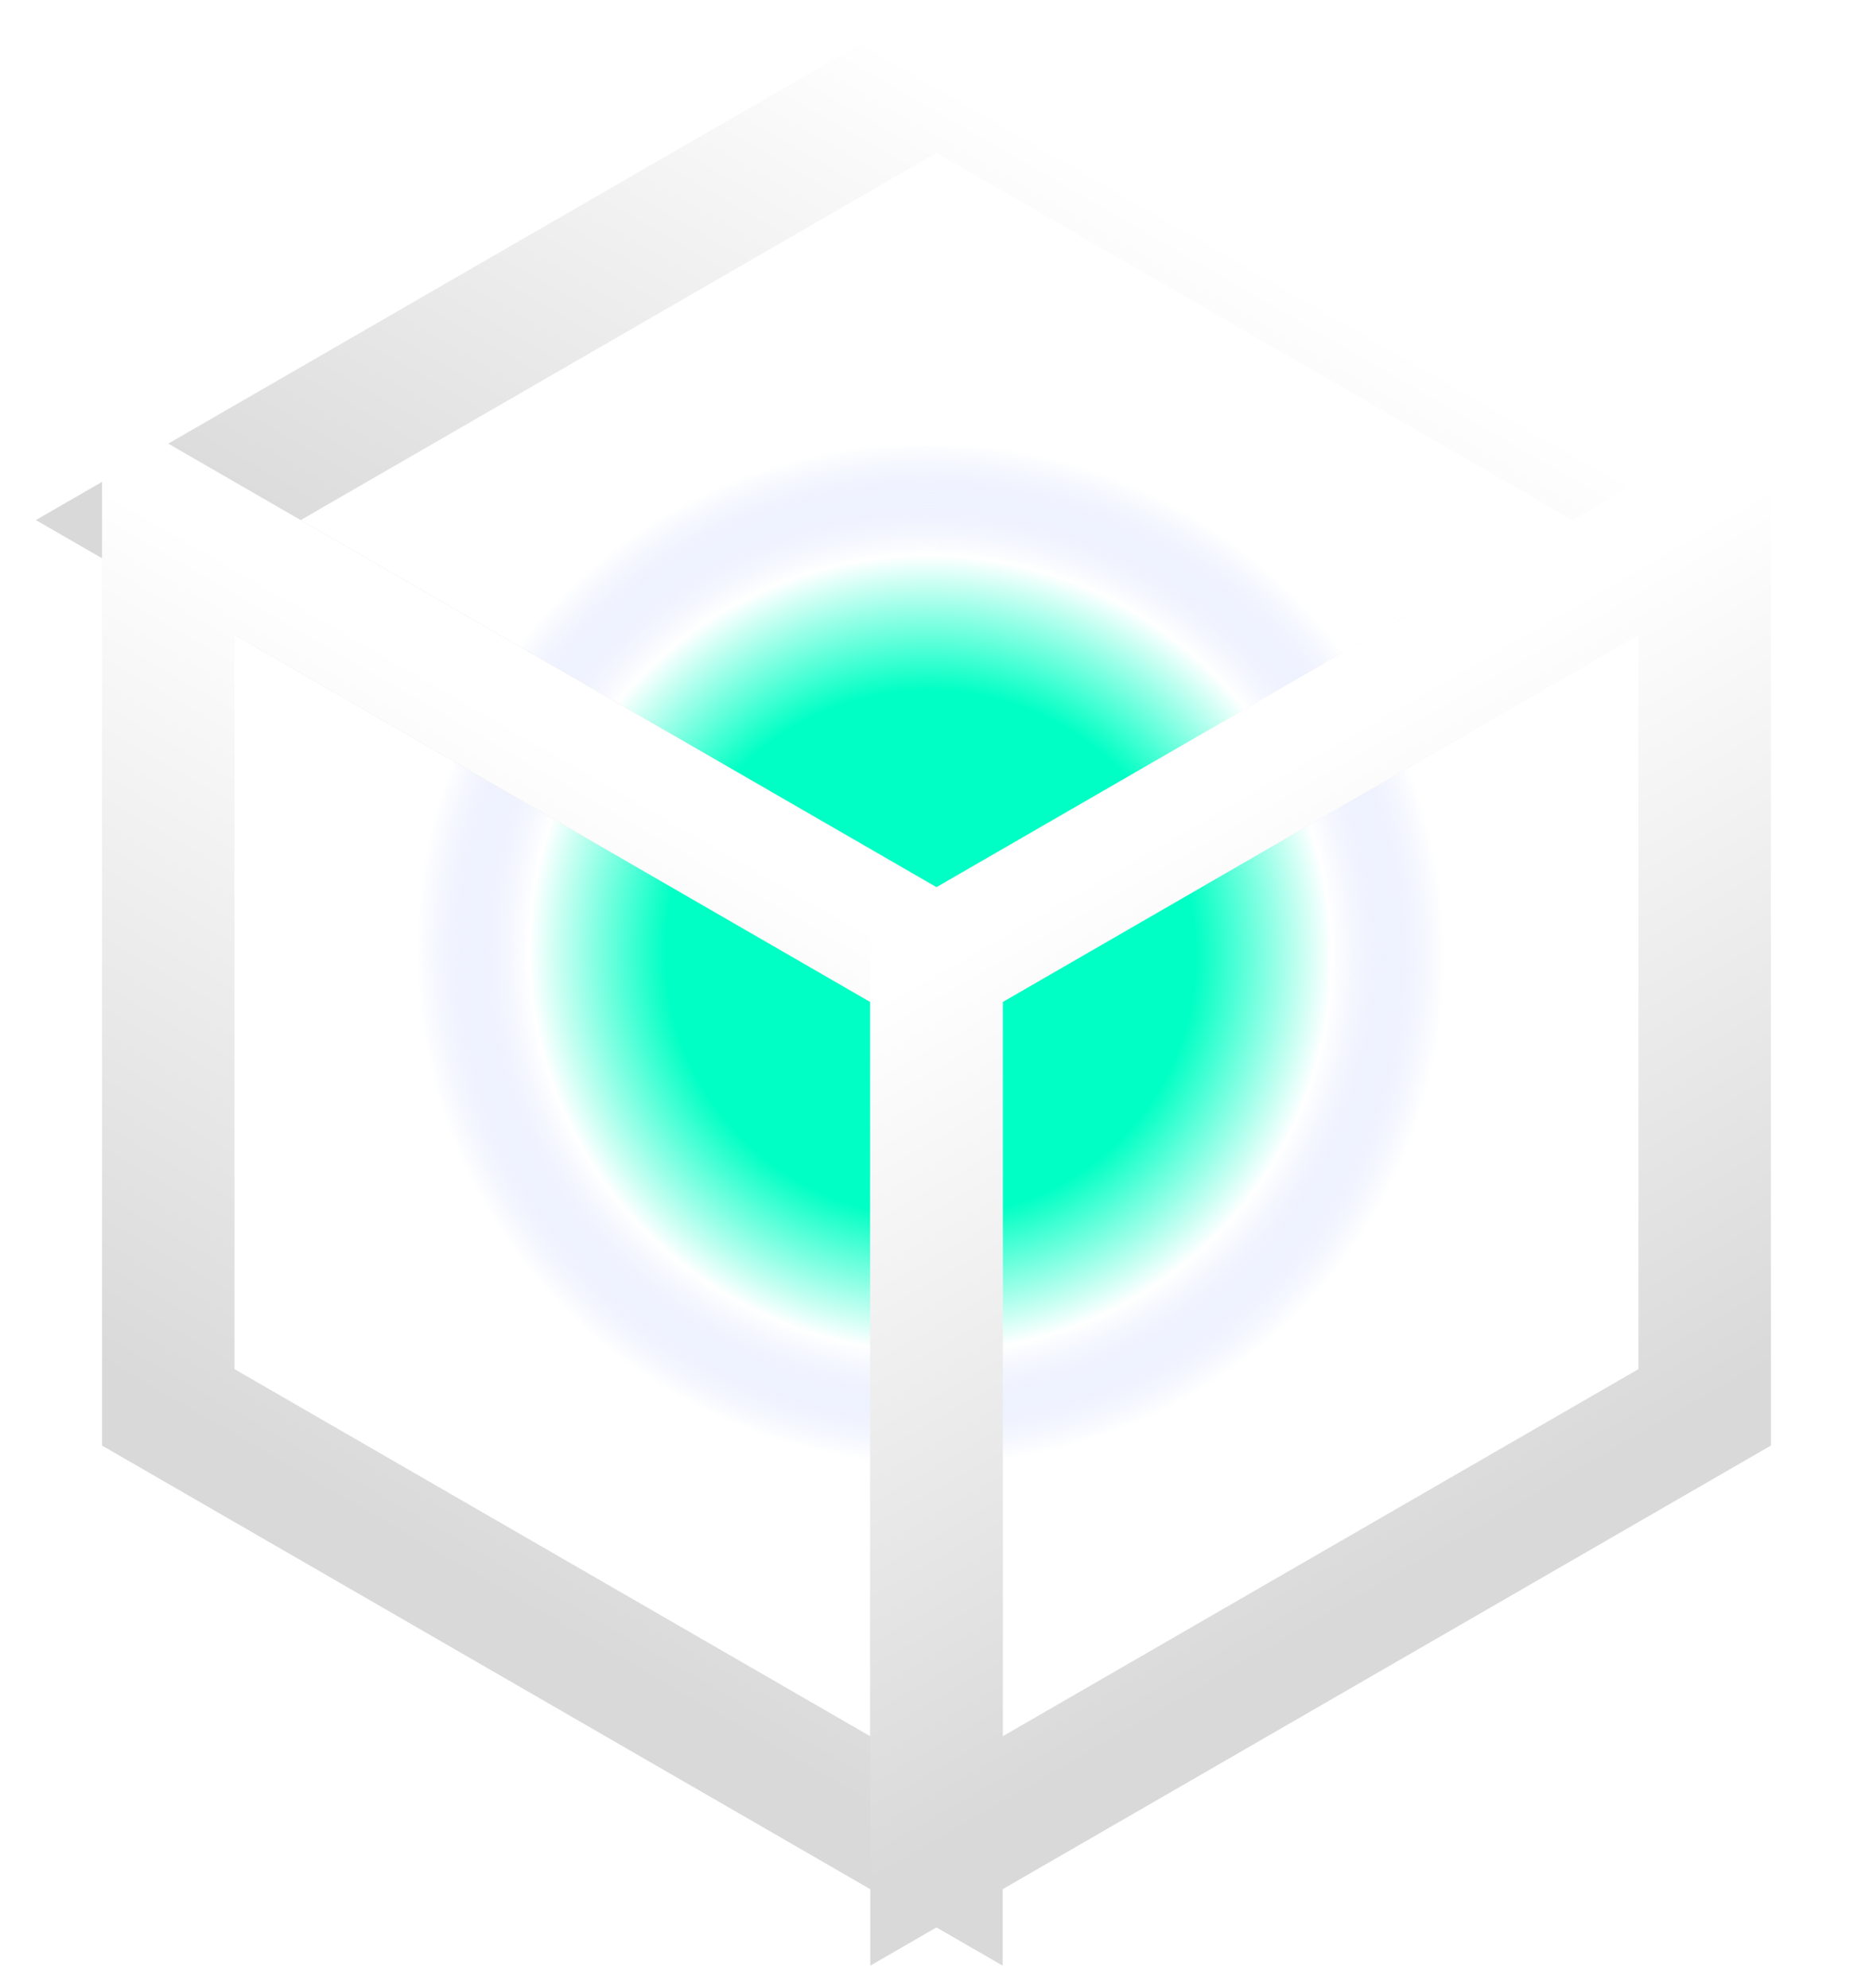 <svg width="49" height="52" viewBox="0 0 49 52" fill="none" xmlns="http://www.w3.org/2000/svg">
<g filter="url(#filter0_f_6_76)">
<rect x="24.02" y="6" width="26.93" height="26.647" transform="rotate(44.323 24.02 6)" fill="url(#paint0_radial_6_76)"/>
</g>
<rect width="23.207" height="23.207" transform="matrix(0.866 0.5 -0.866 0.5 24.5 2)" stroke="url(#paint1_linear_6_76)" stroke-width="4"/>
<rect width="23.207" height="23.207" transform="matrix(0.866 0.5 0 1 4.402 13.604)" stroke="url(#paint2_linear_6_76)" stroke-width="4"/>
<rect width="23.207" height="23.207" transform="matrix(0.866 -0.5 0 1 24.5 25.207)" stroke="url(#paint3_linear_6_76)" stroke-width="4"/>
<defs>
<filter id="filter0_f_6_76" x="1.402" y="2" width="45.885" height="45.88" filterUnits="userSpaceOnUse" color-interpolation-filters="sRGB">
<feFlood flood-opacity="0" result="BackgroundImageFix"/>
<feBlend mode="normal" in="SourceGraphic" in2="BackgroundImageFix" result="shape"/>
<feGaussianBlur stdDeviation="2" result="effect1_foregroundBlur_6_76"/>
</filter>
<radialGradient id="paint0_radial_6_76" cx="0" cy="0" r="1" gradientUnits="userSpaceOnUse" gradientTransform="translate(37.486 19.324) rotate(90) scale(13.324 13.465)">
<stop offset="0.515" stop-color="#00FFC4"/>
<stop offset="0.78" stop-color="white"/>
<stop offset="1" stop-color="#BDCBFD" stop-opacity="0"/>
</radialGradient>
<linearGradient id="paint1_linear_6_76" x1="11.604" y1="0" x2="11.604" y2="23.207" gradientUnits="userSpaceOnUse">
<stop stop-color="white"/>
<stop offset="1" stop-color="#D9D9D9"/>
</linearGradient>
<linearGradient id="paint2_linear_6_76" x1="11.604" y1="0" x2="11.604" y2="23.207" gradientUnits="userSpaceOnUse">
<stop stop-color="white"/>
<stop offset="1" stop-color="#D9D9D9"/>
</linearGradient>
<linearGradient id="paint3_linear_6_76" x1="11.604" y1="0" x2="11.604" y2="23.207" gradientUnits="userSpaceOnUse">
<stop stop-color="white"/>
<stop offset="1" stop-color="#D9D9D9"/>
</linearGradient>
</defs>
</svg>
